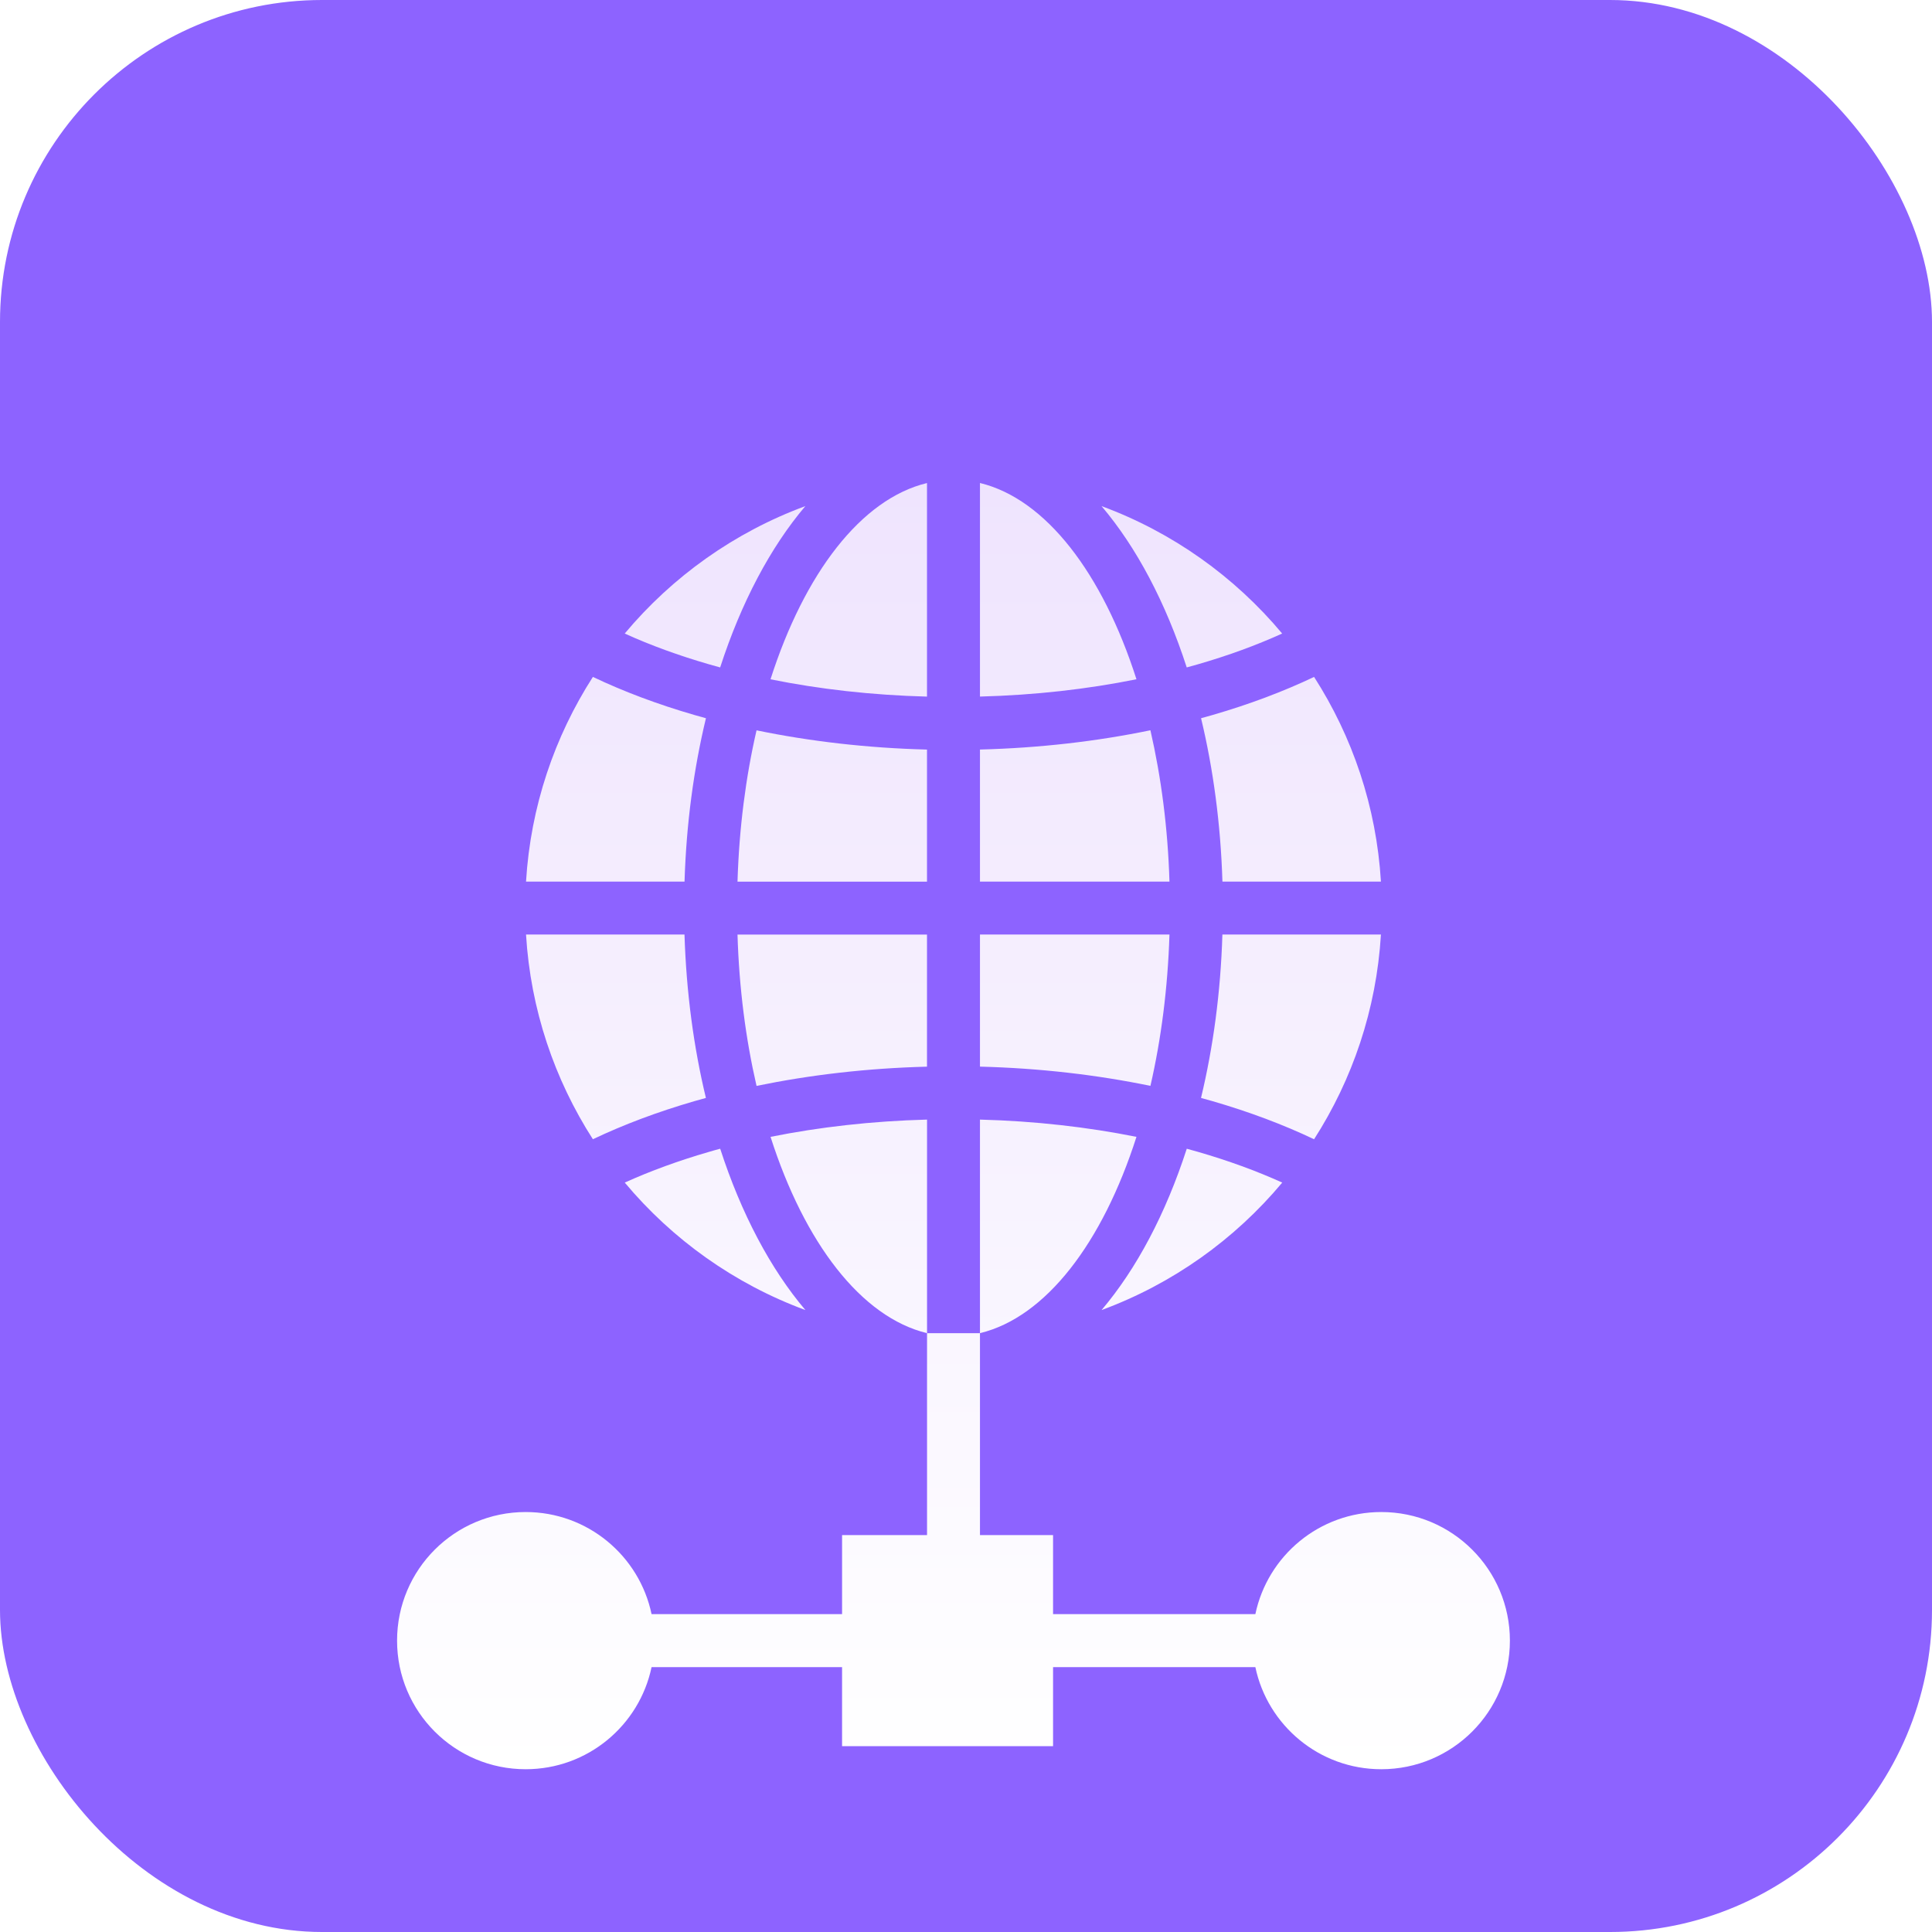<svg width="48" height="48" viewBox="0 0 48 48" fill="none" xmlns="http://www.w3.org/2000/svg">
<rect width="48" height="48" rx="8" fill="#8D63FF"/>
<g clip-path="url(#clip0_96_1634)">
<g filter="url(#filter0_d_96_1634)">
<path fill-rule="evenodd" clip-rule="evenodd" d="M27.368 28.548C29.131 27.898 30.674 26.796 31.857 25.381C31.217 25.091 30.515 24.835 29.761 24.617C29.67 24.59 29.577 24.566 29.485 24.54C28.963 26.152 28.237 27.525 27.368 28.548ZM20.921 34.139H23.032V29.122C21.395 28.726 19.986 26.877 19.144 24.245C20.354 24.002 21.662 23.852 23.032 23.816V29.122H24.347V23.816C25.717 23.852 27.024 24.002 28.235 24.245C27.393 26.877 25.983 28.727 24.347 29.122V34.139H26.163V36.103H31.189C31.493 34.653 32.778 33.566 34.317 33.566C36.082 33.566 37.513 34.996 37.513 36.761C37.513 38.526 36.082 39.956 34.317 39.956C32.778 39.956 31.493 38.867 31.189 37.419H26.163V39.383H20.921V37.419H16.188C15.885 38.868 14.6 39.956 13.06 39.956C11.295 39.956 9.865 38.526 9.865 36.761C9.865 34.996 11.295 33.566 13.06 33.566C14.6 33.566 15.885 34.654 16.188 36.103H20.921V34.139ZM32.648 24.304C33.601 22.82 34.196 21.084 34.309 19.218H30.37C30.327 20.654 30.141 22.021 29.839 23.278C29.935 23.305 30.03 23.33 30.125 23.358C31.035 23.622 31.882 23.94 32.647 24.304H32.648ZM34.309 17.904C34.196 16.038 33.601 14.302 32.648 12.818C31.882 13.182 31.037 13.5 30.126 13.764C30.031 13.79 29.936 13.817 29.84 13.844C30.142 15.101 30.327 16.468 30.371 17.904H34.31H34.309ZM31.855 11.74C30.673 10.326 29.13 9.224 27.367 8.574C28.236 9.597 28.962 10.97 29.484 12.582C29.577 12.557 29.669 12.531 29.76 12.505C30.514 12.287 31.215 12.031 31.855 11.74ZM24.347 8C25.983 8.396 27.393 10.245 28.235 12.876C27.024 13.121 25.717 13.27 24.347 13.306V8ZM28.582 14.145C28.848 15.301 29.015 16.569 29.055 17.904H24.347V14.622C25.834 14.584 27.259 14.417 28.582 14.143V14.145ZM29.055 19.219C29.013 20.553 28.848 21.822 28.582 22.978C27.259 22.705 25.834 22.538 24.347 22.5V19.218H29.055V19.219ZM18.796 22.978C18.529 21.822 18.363 20.553 18.323 19.219H23.031V22.501C21.544 22.539 20.119 22.706 18.796 22.979V22.978ZM18.323 17.904C18.364 16.569 18.529 15.301 18.796 14.145C20.119 14.418 21.544 14.585 23.031 14.623V17.905H18.323V17.904ZM19.143 12.877C19.985 10.246 21.394 8.396 23.031 8.001V13.307C21.661 13.271 20.353 13.122 19.143 12.877ZM20.009 8.574C18.247 9.224 16.704 10.326 15.521 11.74C16.16 12.031 16.863 12.287 17.617 12.505C17.707 12.531 17.8 12.556 17.892 12.582C18.415 10.97 19.141 9.597 20.009 8.574ZM14.73 12.818C13.777 14.302 13.182 16.038 13.069 17.904H17.007C17.051 16.468 17.236 15.101 17.539 13.844C17.443 13.818 17.348 13.791 17.253 13.764C16.342 13.5 15.495 13.182 14.731 12.818H14.73ZM13.069 19.218C13.182 21.084 13.777 22.82 14.73 24.304C15.495 23.94 16.341 23.622 17.252 23.358C17.347 23.33 17.442 23.305 17.538 23.278C17.235 22.021 17.051 20.654 17.006 19.218H13.068H13.069ZM15.522 25.381C16.705 26.796 18.247 27.898 20.01 28.548C19.142 27.525 18.416 26.152 17.893 24.54C17.8 24.564 17.709 24.59 17.618 24.617C16.864 24.835 16.163 25.091 15.522 25.381Z" fill="url(#paint0_linear_96_1634)"/>
</g>
</g>
<defs>
<filter id="filter0_d_96_1634" x="1.865" y="4" width="43.648" height="47.956" filterUnits="userSpaceOnUse" color-interpolation-filters="sRGB">
<feFlood flood-opacity="0" result="BackgroundImageFix"/>
<feColorMatrix in="SourceAlpha" type="matrix" values="0 0 0 0 0 0 0 0 0 0 0 0 0 0 0 0 0 0 127 0" result="hardAlpha"/>
<feOffset dy="4"/>
<feGaussianBlur stdDeviation="4"/>
<feComposite in2="hardAlpha" operator="out"/>
<feColorMatrix type="matrix" values="0 0 0 0 0.679 0 0 0 0 0.593 0 0 0 0 0.887 0 0 0 0.6 0"/>
<feBlend mode="normal" in2="BackgroundImageFix" result="effect1_dropShadow_96_1634"/>
<feBlend mode="normal" in="SourceGraphic" in2="effect1_dropShadow_96_1634" result="shape"/>
</filter>
<linearGradient id="paint0_linear_96_1634" x1="23.689" y1="39.956" x2="23.689" y2="8" gradientUnits="userSpaceOnUse">
<stop stop-color="white"/>
<stop offset="1" stop-color="#EFE4FE"/>
</linearGradient>
<clipPath id="clip0_96_1634">
<rect width="48" height="48" fill="white" transform="translate(48 48) rotate(-180)"/>
</clipPath>
</defs>
</svg>
